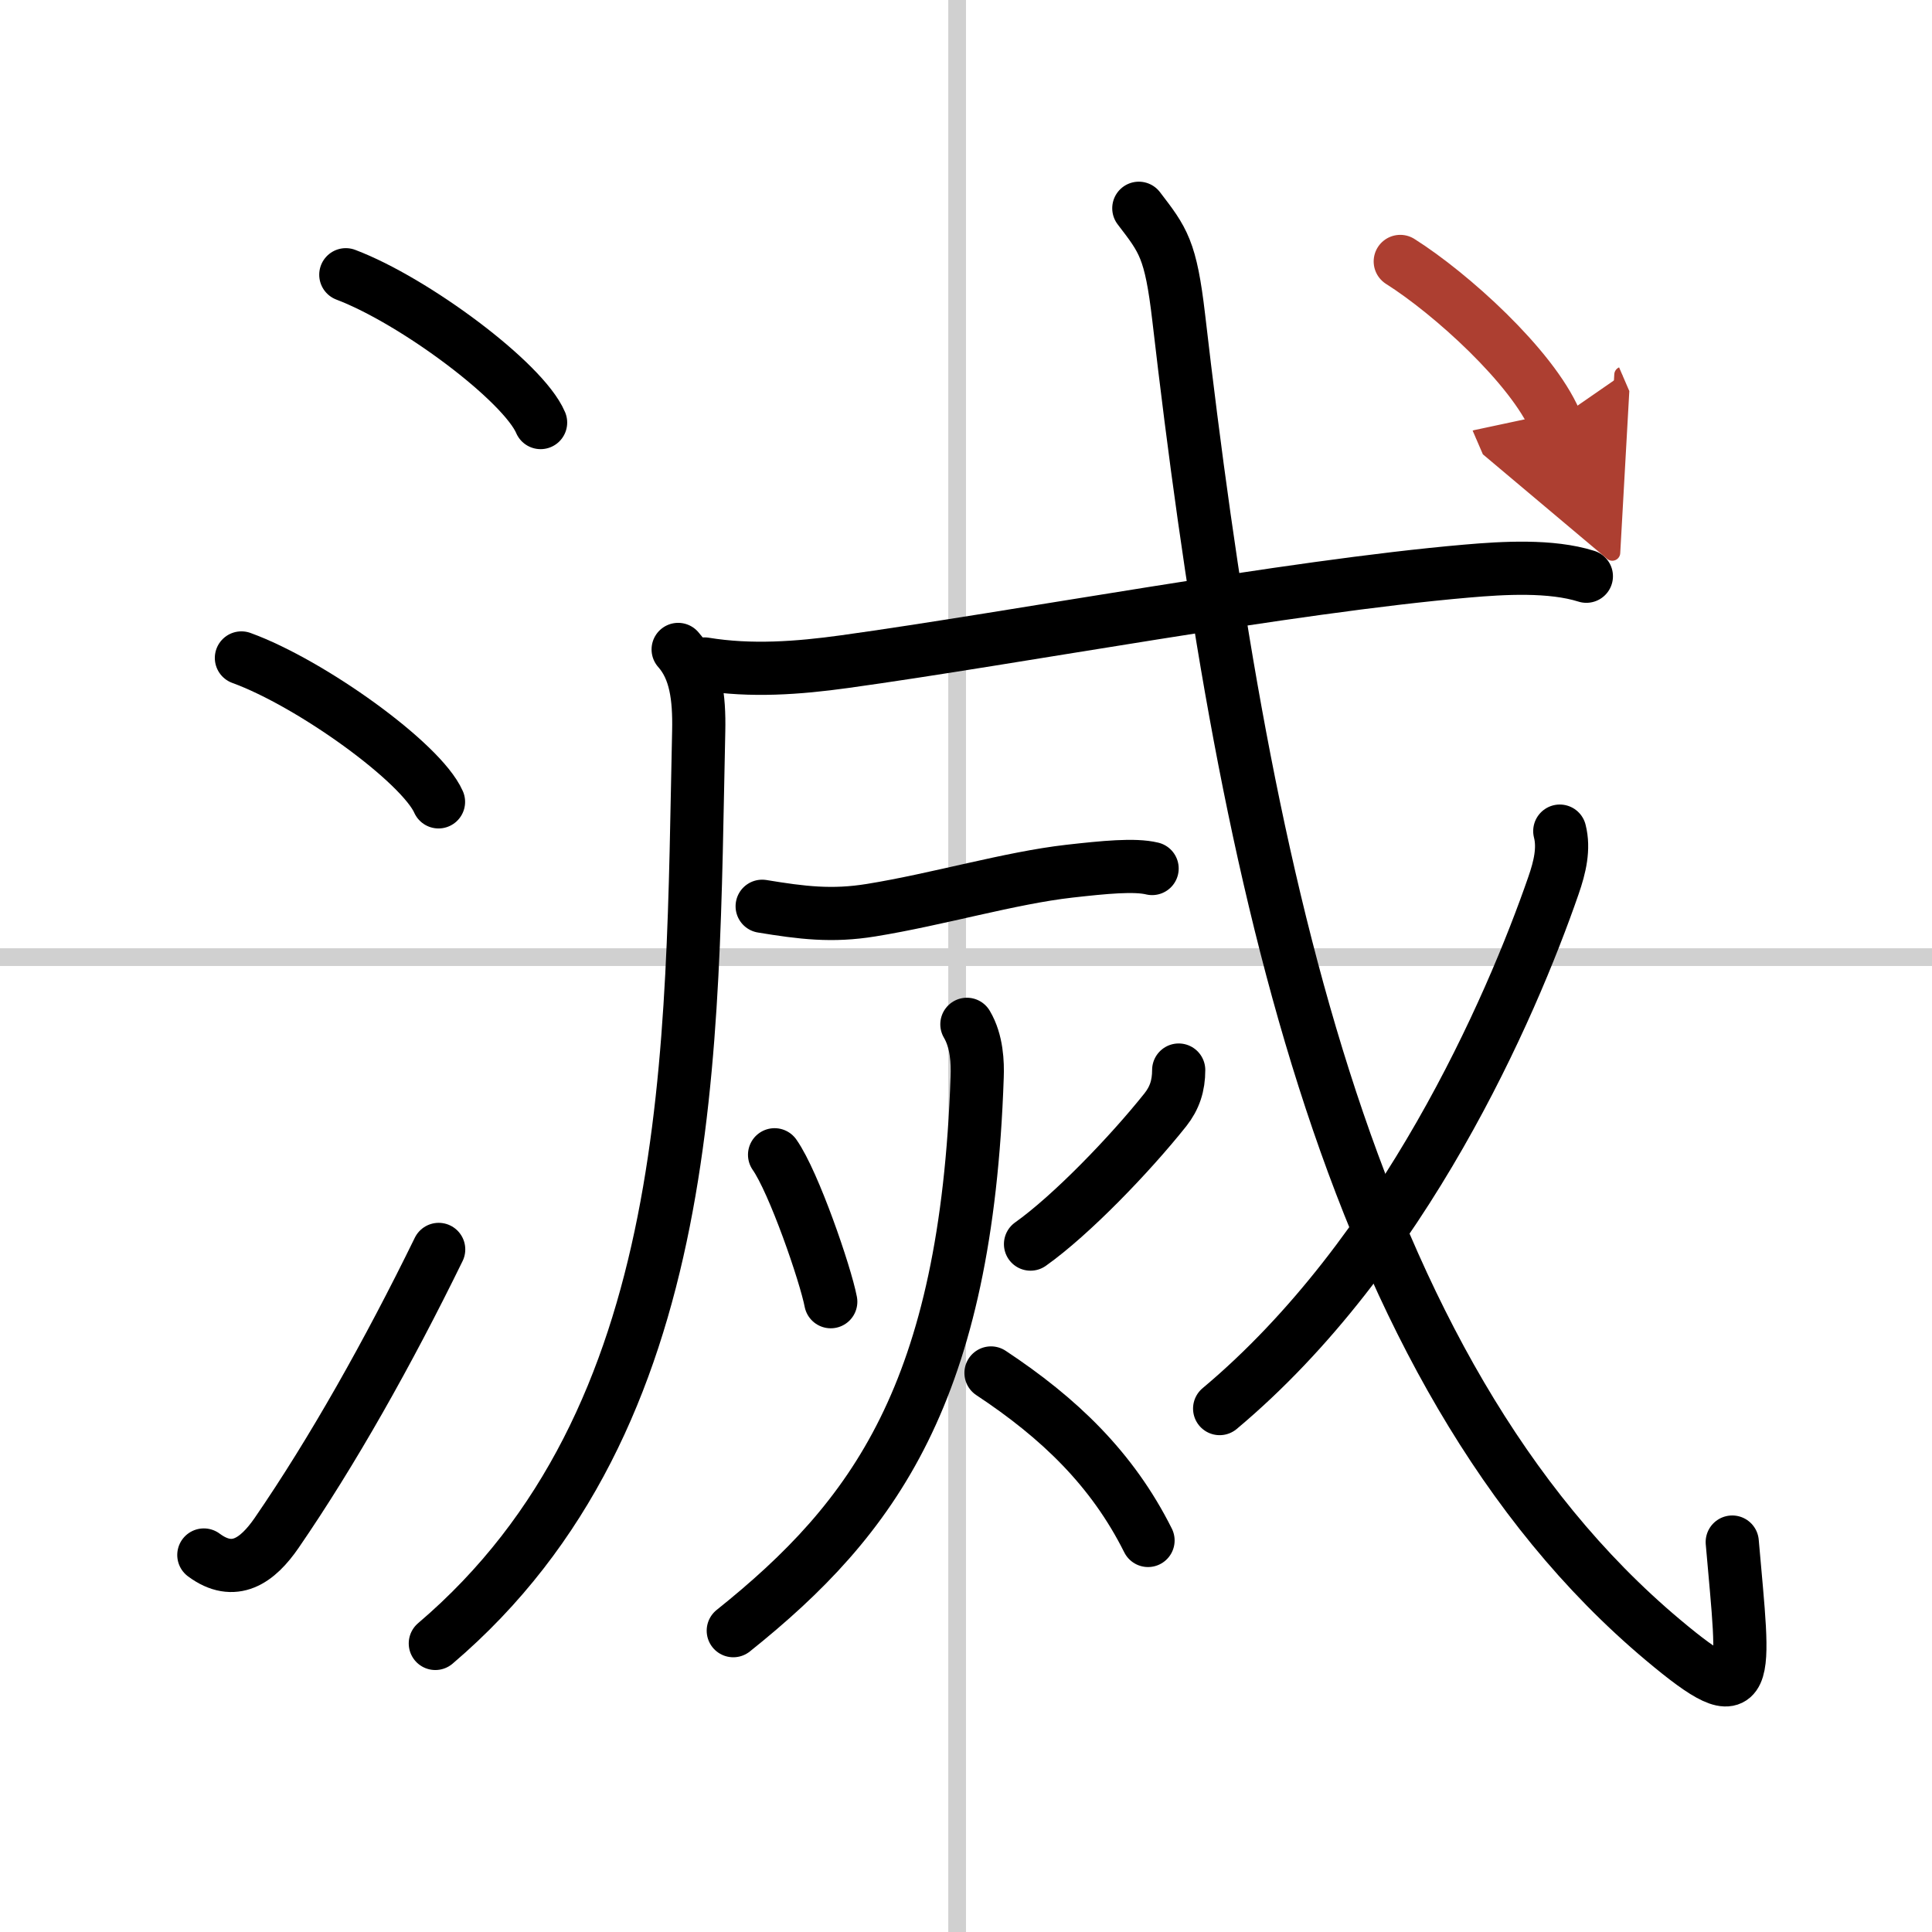 <svg width="400" height="400" viewBox="0 0 109 109" xmlns="http://www.w3.org/2000/svg"><defs><marker id="a" markerWidth="4" orient="auto" refX="1" refY="5" viewBox="0 0 10 10"><polyline points="0 0 10 5 0 10 1 5" fill="#ad3f31" stroke="#ad3f31"/></marker></defs><g fill="none" stroke="#000" stroke-linecap="round" stroke-linejoin="round" stroke-width="3"><rect width="100%" height="100%" fill="#fff" stroke="#fff"/><line x1="54" x2="54" y2="109" stroke="#d0d0d0" stroke-width="1"/><line x2="109" y1="54" y2="54" stroke="#d0d0d0" stroke-width="1"/><path d="m19.51 15.5c3.88 1.47 10.02 6.05 10.99 8.34"/><path d="m13.62 37.12c3.93 1.43 10.14 5.9 11.12 8.12"/><path d="m11.5 87.73c1.71 1.27 3.03 0.32 4.11-1.25 3.14-4.57 6.29-10.16 9.14-15.99"/><path d="M38.26,36.64c0.99,1.11,1.2,2.68,1.16,4.6C39.02,59.13,39.5,80,24.56,92.72"/><path d="m39.75 37.46c2.62 0.43 5.29 0.23 7.89-0.13 9.68-1.34 24.96-4.23 35.11-5.11 2.07-0.18 4.75-0.34 6.75 0.29"/><path d="m43 51.13c2.25 0.37 3.94 0.58 6.15 0.22 3.77-0.61 7.83-1.82 11.19-2.2 1.96-0.22 3.67-0.39 4.66-0.15"/><path d="m43.7 65.15c1.09 1.55 2.87 6.73 3.17 8.29"/><path d="m66.5 60.37c0 0.88-0.23 1.58-0.75 2.24-2 2.51-5.3 5.94-7.61 7.58"/><path d="m54.55 57.79c0.57 0.96 0.61 2.18 0.58 2.97-0.61 17.8-5.81 24.88-13.76 31.24"/><path d="m55.91 77.46c3.84 2.54 6.84 5.41 8.86 9.45"/><path d="m64.25 11.75c1.38 1.8 1.8 2.31 2.25 6.16 3.5 30.21 9.25 59.46 27.33 74.62 5.11 4.29 4.59 2.43 3.9-5.53"/><path d="m88 46.89c0.25 0.98 0.01 2.02-0.36 3.08-2.39 6.9-8.42 20.78-18.83 29.5"/><path d="m79 14.75c2.85 1.8 7.42 5.92 8.75 9" marker-end="url(#a)" stroke="#ad3f31"/></g></svg>
